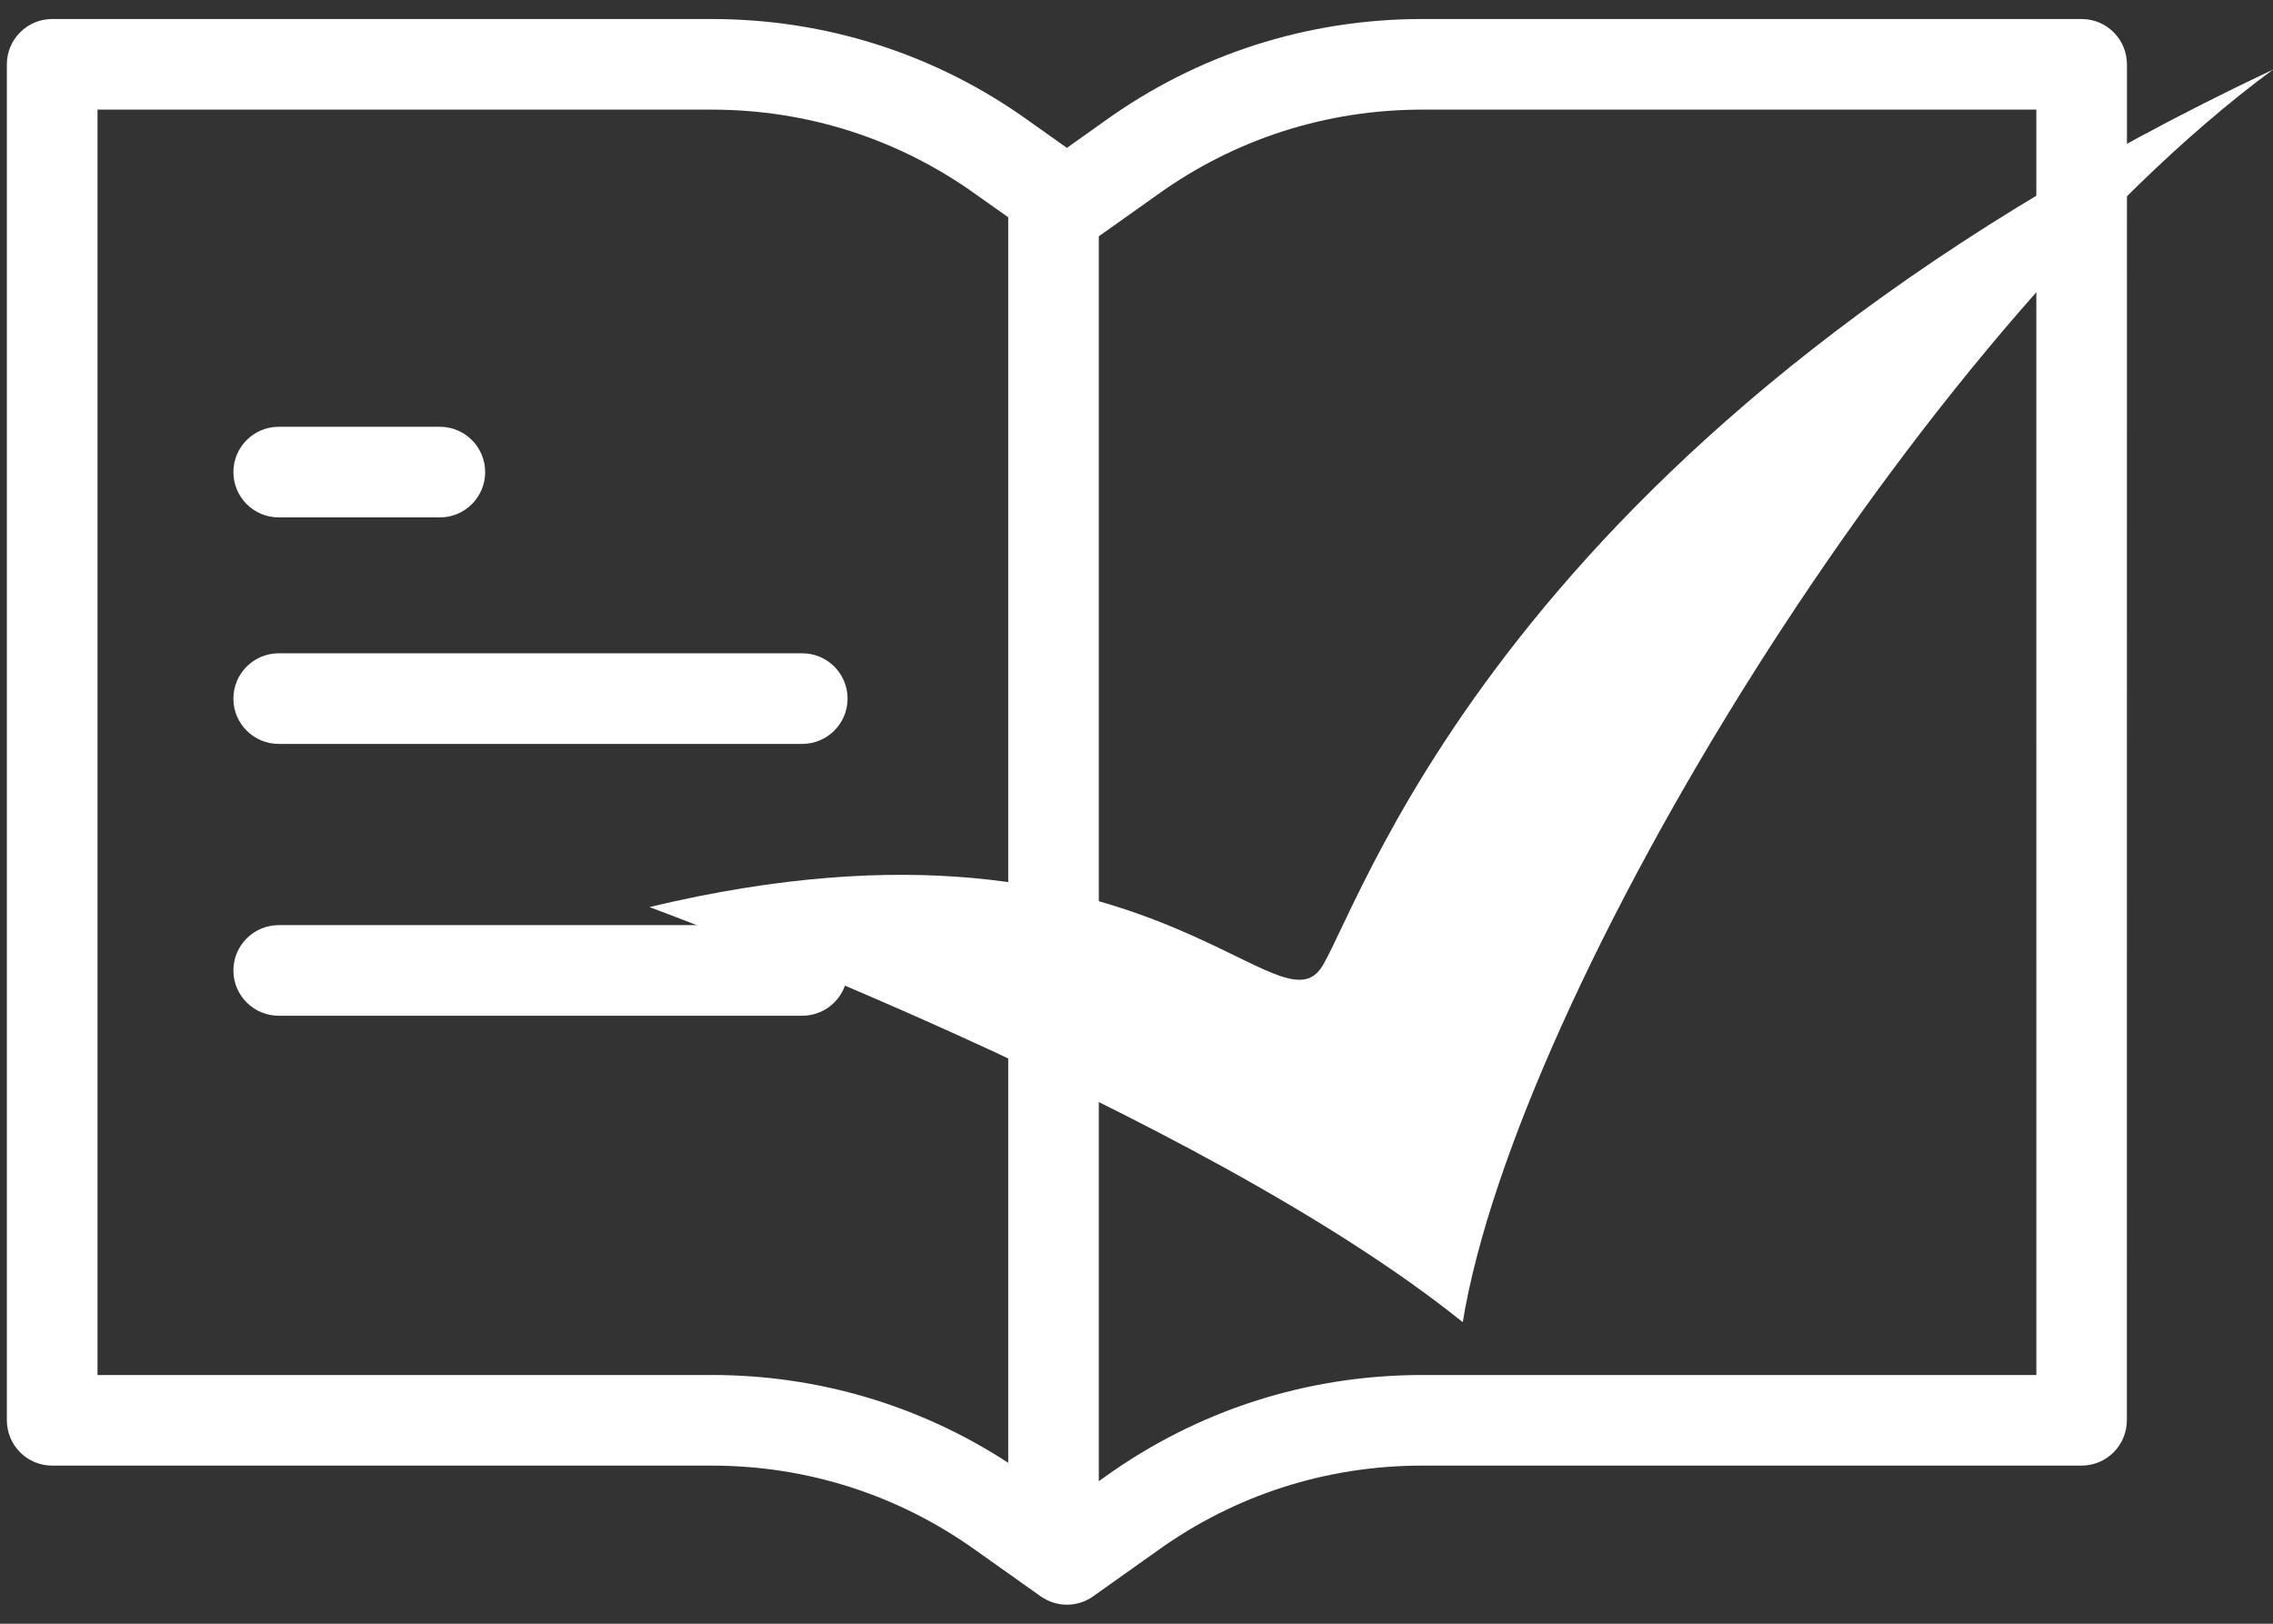 <?xml version="1.0" encoding="UTF-8"?>
<svg width="98px" height="70px" viewBox="0 0 98 70" version="1.1" xmlns="http://www.w3.org/2000/svg" xmlns:xlink="http://www.w3.org/1999/xlink">
    <rect x="0" y="0" width="98" height="70" fill="#333333" stroke="none"/>
    <!-- Generator: Sketch 61.2 (89653) - https://sketch.com -->
    <title>np_book_1835169_FFFFFF</title>
    <desc>Created with Sketch.</desc>
    <defs>
        <path d="M57.033,41.616 C56.135,43.149 54.39,41.562 50.58,39.977 L50.58,39.977 C46.275,38.183 39.333,36.39 28,39.104 L28,39.104 C28,39.104 51.679,47.829 63.066,57 L63.066,57 C65.38,42.846 82.67,14.287 98,3 L98,3 C65.452,18.365 58.948,38.348 57.033,41.616" id="path-1"></path>
    </defs>
    <g id="Page-1" stroke="none" stroke-width="1" fill="none" fill-rule="evenodd">
        <g id="Artboard" transform="translate(-11, -6)">
            <g id="np_book_1835169_FFFFFF" transform="translate(11, 6)">
                <path d="M89.75,0.82 L61.316,0.82 C56.363,0.82 51.625,2.343 47.632,5.215 L45.999,6.375 L44.374,5.222 C40.374,2.344 35.64,0.82 30.683,0.82 L2.249,0.82 C1.171,0.82 0.296,1.695 0.296,2.773 L0.296,61.23 C0.296,62.308 1.171,63.183 2.249,63.183 L30.683,63.183 C34.816,63.183 38.761,64.453 42.105,66.859 L44.871,68.82 C45.211,69.058 45.605,69.179 46,69.179 C46.394,69.179 46.793,69.058 47.129,68.82 L49.902,66.851 C53.238,64.453 57.183,63.183 61.312,63.183 L89.746,63.183 C90.824,63.183 91.699,62.308 91.699,61.23 L91.703,2.773 C91.703,1.695 90.828,0.82 89.75,0.82 L89.75,0.82 Z M30.684,59.277 L4.204,59.277 L4.204,4.726 L30.684,4.726 C34.817,4.726 38.762,5.995 42.106,8.402 L43.469,9.367 L43.469,63.062 C39.669,60.585 35.27,59.276 30.684,59.276 L30.684,59.277 Z M87.797,59.277 L61.317,59.277 C56.364,59.277 51.626,60.8 47.633,63.672 L47.375,63.855 L47.375,10.187 L49.902,8.394 C53.238,5.996 57.184,4.726 61.316,4.726 L87.796,4.726 L87.797,59.277 Z" id="Shape" fill="#FFFFFF" fill-rule="nonzero"></path>
                <path d="M12.016,22.305 L18.965,22.305 C20.043,22.305 20.918,21.43 20.918,20.352 C20.918,19.274 20.043,18.399 18.965,18.399 L12.016,18.399 C10.938,18.399 10.063,19.274 10.063,20.352 C10.063,21.43 10.938,22.305 12.016,22.305 Z" id="Path" fill="#FFFFFF" fill-rule="nonzero"></path>
                <path d="M34.59,28.164 L12.016,28.164 C10.938,28.164 10.063,29.039 10.063,30.117 C10.063,31.195 10.938,32.07 12.016,32.07 L34.59,32.07 C35.668,32.07 36.543,31.195 36.543,30.117 C36.543,29.039 35.668,28.164 34.59,28.164 Z" id="Path" fill="#FFFFFF" fill-rule="nonzero"></path>
                <path d="M34.59,39.883 L12.016,39.883 C10.938,39.883 10.063,40.758 10.063,41.836 C10.063,42.914 10.938,43.789 12.016,43.789 L34.59,43.789 C35.668,43.789 36.543,42.914 36.543,41.836 C36.543,40.758 35.668,39.883 34.59,39.883 Z" id="Path" fill="#FFFFFF" fill-rule="nonzero"></path>
                <mask id="mask-2" fill="white">
                    <use xlink:href="#path-1"></use>
                </mask>
                <use id="Clip-528" fill="#FFFFFF" xlink:href="#path-1"></use>
            </g>
        </g>
    </g>
</svg>